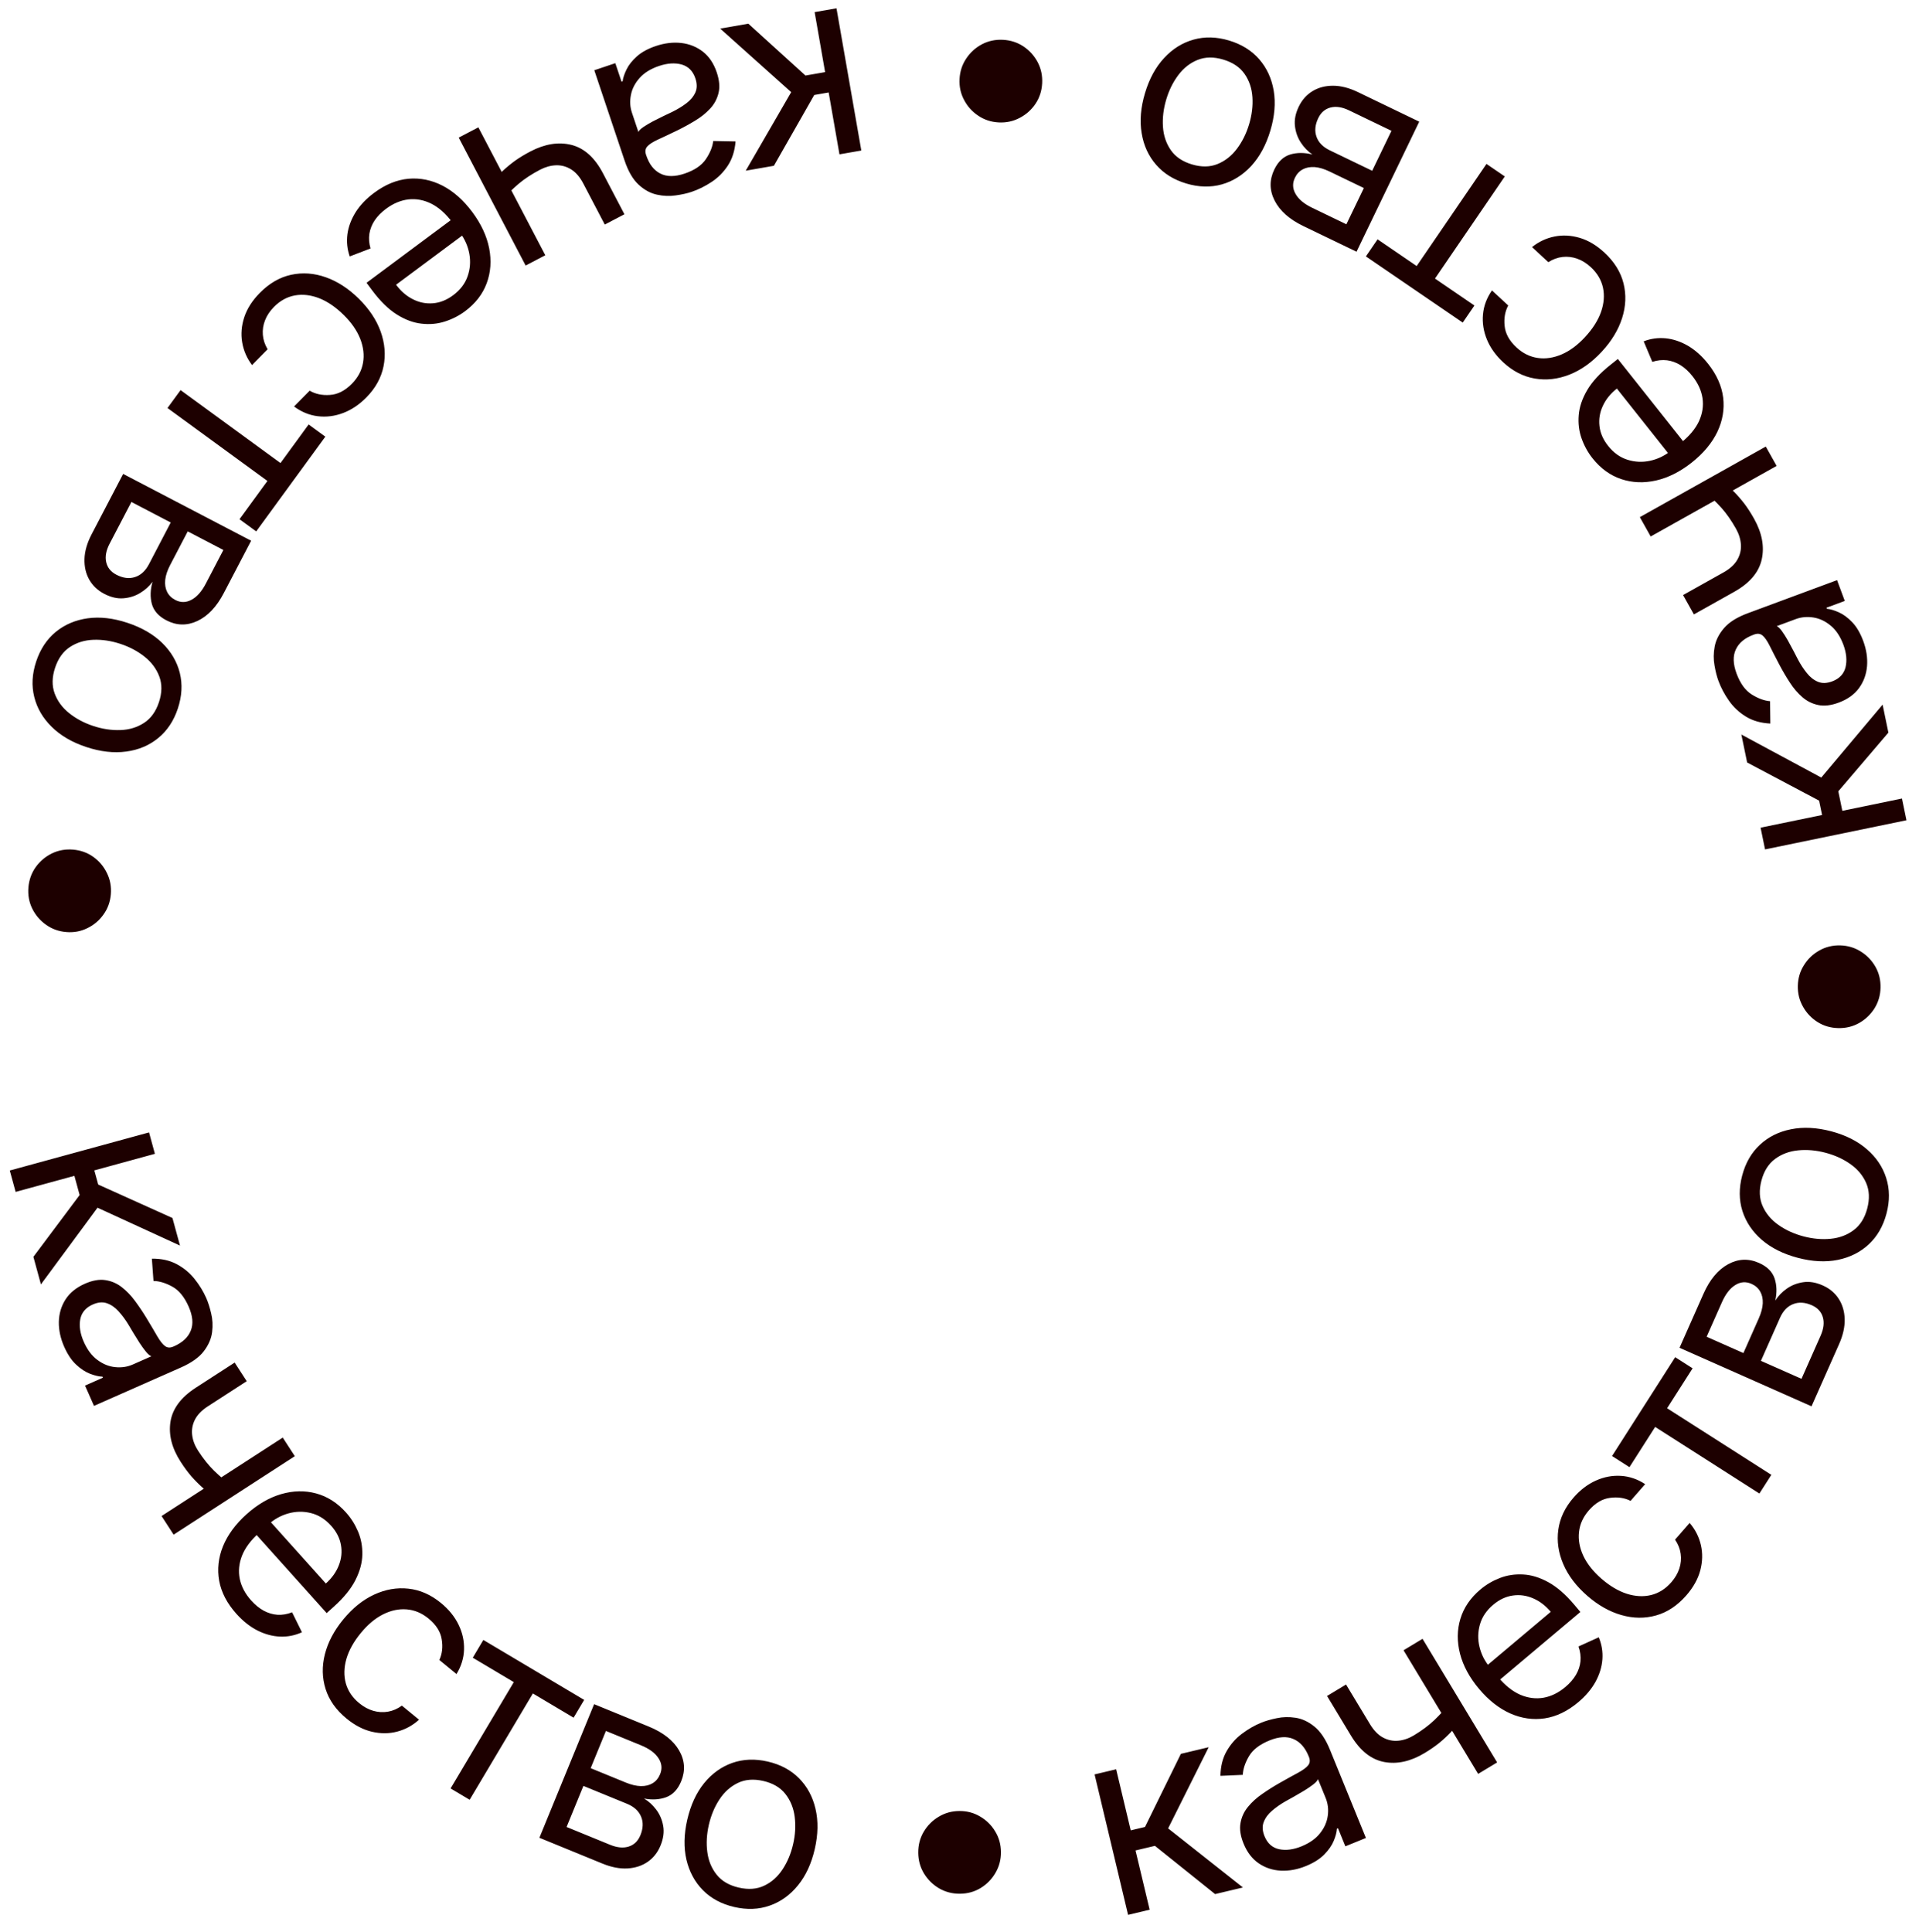 <?xml version="1.0" encoding="UTF-8"?> <svg xmlns="http://www.w3.org/2000/svg" width="145" height="146" viewBox="0 0 145 146" fill="none"><path d="M0.739 88.446L11.262 85.568L11.704 87.185L7.128 88.437L7.42 89.505L13.031 92.035L13.6 94.118L7.369 91.257L3.092 97.051L2.523 94.968L6.018 90.301L5.621 88.849L1.181 90.063L0.739 88.446ZM4.849 101.761C4.57 101.129 4.435 100.502 4.446 99.882C4.46 99.259 4.628 98.696 4.949 98.192C5.274 97.686 5.762 97.29 6.411 97.002C6.983 96.75 7.496 96.658 7.951 96.726C8.41 96.793 8.824 96.969 9.194 97.256C9.564 97.543 9.9 97.892 10.2 98.302C10.507 98.716 10.793 99.141 11.058 99.577C11.404 100.149 11.68 100.615 11.885 100.974C12.097 101.336 12.291 101.582 12.467 101.711C12.645 101.845 12.857 101.857 13.104 101.748L13.156 101.725C13.797 101.442 14.218 101.046 14.418 100.539C14.62 100.035 14.565 99.431 14.253 98.725C13.93 97.993 13.516 97.49 13.012 97.216C12.508 96.941 12.037 96.8 11.598 96.792L11.475 95.107C12.196 95.099 12.821 95.237 13.351 95.521C13.886 95.807 14.335 96.178 14.697 96.635C15.065 97.093 15.36 97.573 15.582 98.076C15.723 98.396 15.847 98.782 15.953 99.232C16.065 99.684 16.09 100.157 16.028 100.651C15.968 101.148 15.76 101.631 15.403 102.099C15.045 102.568 14.47 102.977 13.678 103.327L7.103 106.232L6.426 104.698L7.777 104.101L7.743 104.023C7.48 104.015 7.172 103.944 6.818 103.811C6.464 103.677 6.111 103.447 5.76 103.121C5.409 102.795 5.105 102.342 4.849 101.761ZM6.329 101.387C6.597 101.993 6.942 102.452 7.364 102.762C7.788 103.077 8.235 103.257 8.706 103.303C9.178 103.353 9.622 103.286 10.038 103.103L11.441 102.483C11.335 102.452 11.2 102.341 11.037 102.149C10.881 101.959 10.716 101.732 10.542 101.467C10.374 101.204 10.214 100.947 10.061 100.693C9.914 100.443 9.793 100.24 9.699 100.085C9.471 99.709 9.222 99.374 8.952 99.079C8.688 98.787 8.394 98.585 8.071 98.474C7.754 98.366 7.401 98.398 7.011 98.57C6.478 98.805 6.162 99.18 6.064 99.695C5.971 100.212 6.06 100.776 6.329 101.387ZM22.276 110.033L13.119 115.962L12.208 114.555L21.365 108.626L22.276 110.033ZM17.557 112.31L16.245 113.16C15.92 112.919 15.611 112.671 15.316 112.416C15.025 112.159 14.742 111.874 14.466 111.562C14.195 111.247 13.925 110.883 13.658 110.469C12.986 109.432 12.727 108.418 12.881 107.427C13.037 106.44 13.676 105.584 14.796 104.858L17.73 102.959L18.641 104.366L15.707 106.265C15.238 106.569 14.911 106.908 14.725 107.282C14.538 107.657 14.471 108.045 14.522 108.446C14.573 108.847 14.722 109.239 14.969 109.62C15.355 110.216 15.757 110.72 16.176 111.131C16.601 111.544 17.062 111.937 17.557 112.31ZM17.861 121.943C17.159 121.161 16.726 120.331 16.562 119.454C16.405 118.577 16.5 117.705 16.849 116.839C17.204 115.973 17.797 115.167 18.629 114.42C19.461 113.674 20.329 113.168 21.236 112.901C22.149 112.635 23.028 112.616 23.874 112.843C24.727 113.07 25.482 113.55 26.14 114.283C26.52 114.705 26.824 115.186 27.053 115.725C27.282 116.264 27.39 116.845 27.377 117.468C27.367 118.087 27.193 118.73 26.855 119.396C26.517 120.062 25.97 120.734 25.212 121.414L24.684 121.889L19.067 115.631L20.145 114.663L24.623 119.653C25.081 119.241 25.408 118.783 25.603 118.277C25.801 117.775 25.854 117.263 25.761 116.742C25.672 116.224 25.425 115.739 25.02 115.288C24.574 114.792 24.065 114.472 23.492 114.331C22.927 114.19 22.361 114.198 21.796 114.355C21.231 114.512 20.725 114.792 20.277 115.193L19.558 115.839C18.945 116.389 18.52 116.961 18.284 117.555C18.054 118.15 17.999 118.737 18.118 119.317C18.241 119.893 18.529 120.433 18.981 120.937C19.276 121.265 19.587 121.52 19.916 121.702C20.251 121.884 20.599 121.989 20.96 122.015C21.324 122.038 21.695 121.976 22.072 121.828L22.815 123.337C22.292 123.577 21.742 123.687 21.163 123.665C20.587 123.641 20.016 123.486 19.448 123.201C18.883 122.912 18.354 122.493 17.861 121.943ZM26.184 129.858C25.394 129.209 24.866 128.464 24.601 127.622C24.337 126.78 24.319 125.906 24.549 124.998C24.78 124.091 25.24 123.216 25.931 122.374C26.634 121.518 27.411 120.891 28.264 120.494C29.123 120.096 29.987 119.945 30.858 120.041C31.735 120.136 32.555 120.496 33.316 121.121C33.909 121.607 34.354 122.156 34.649 122.766C34.945 123.376 35.083 124.003 35.062 124.648C35.041 125.292 34.852 125.908 34.492 126.495L33.197 125.432C33.413 124.967 33.473 124.446 33.376 123.87C33.285 123.294 32.954 122.771 32.383 122.303C31.878 121.888 31.327 121.657 30.73 121.608C30.14 121.559 29.543 121.685 28.941 121.986C28.345 122.287 27.785 122.756 27.263 123.393C26.728 124.045 26.365 124.696 26.174 125.348C25.986 126.002 25.971 126.618 26.129 127.194C26.29 127.774 26.627 128.274 27.14 128.694C27.476 128.97 27.83 129.163 28.201 129.271C28.571 129.379 28.942 129.401 29.312 129.338C29.683 129.274 30.035 129.122 30.367 128.88L31.663 129.944C31.181 130.381 30.632 130.681 30.016 130.843C29.406 131.004 28.769 131.008 28.105 130.855C27.447 130.701 26.807 130.369 26.184 129.858ZM35.723 125.261L36.521 123.918L44.14 128.448L43.341 129.791L40.264 127.961L35.487 135.995L34.046 135.138L38.824 127.105L35.723 125.261ZM40.757 138.866L44.892 128.771L49.02 130.462C50.106 130.907 50.869 131.506 51.308 132.258C51.746 133.011 51.801 133.791 51.47 134.597C51.219 135.21 50.843 135.611 50.341 135.8C49.841 135.984 49.282 136.018 48.664 135.903C49.014 136.108 49.322 136.388 49.587 136.742C49.855 137.097 50.03 137.507 50.112 137.97C50.195 138.429 50.128 138.923 49.911 139.453C49.699 139.971 49.379 140.379 48.949 140.679C48.519 140.979 48.01 141.146 47.423 141.182C46.835 141.217 46.199 141.095 45.516 140.815L40.757 138.866ZM42.811 138.05L46.097 139.396C46.632 139.615 47.102 139.659 47.509 139.529C47.915 139.398 48.208 139.114 48.388 138.676C48.601 138.155 48.618 137.683 48.437 137.261C48.259 136.835 47.902 136.512 47.368 136.294L44.082 134.948L42.811 138.05ZM44.631 133.607L47.286 134.694C47.702 134.865 48.083 134.954 48.427 134.962C48.774 134.966 49.07 134.893 49.316 134.743C49.567 134.59 49.754 134.365 49.876 134.067C50.05 133.642 50.009 133.236 49.753 132.85C49.499 132.459 49.06 132.136 48.438 131.881L45.783 130.794L44.631 133.607ZM55.482 144.098C54.523 143.877 53.733 143.454 53.114 142.831C52.499 142.208 52.084 141.439 51.867 140.525C51.654 139.611 51.675 138.605 51.928 137.507C52.183 136.399 52.606 135.479 53.198 134.745C53.794 134.013 54.505 133.501 55.33 133.21C56.159 132.92 57.054 132.886 58.014 133.107C58.973 133.328 59.761 133.75 60.375 134.372C60.994 134.996 61.41 135.767 61.621 136.685C61.837 137.605 61.817 138.618 61.562 139.726C61.309 140.824 60.885 141.737 60.29 142.465C59.699 143.193 58.989 143.703 58.159 143.993C57.334 144.284 56.442 144.319 55.482 144.098ZM55.82 142.63C56.549 142.798 57.192 142.75 57.749 142.484C58.306 142.219 58.767 141.808 59.133 141.251C59.5 140.694 59.765 140.06 59.928 139.349C60.092 138.639 60.132 137.951 60.047 137.285C59.962 136.619 59.728 136.043 59.344 135.556C58.961 135.069 58.405 134.742 57.676 134.574C56.947 134.406 56.303 134.457 55.745 134.727C55.188 134.997 54.725 135.413 54.358 135.975C53.99 136.536 53.725 137.172 53.561 137.883C53.397 138.593 53.358 139.279 53.444 139.94C53.53 140.602 53.765 141.173 54.15 141.655C54.534 142.137 55.091 142.462 55.82 142.63ZM72.531 143.095C71.958 143.099 71.434 142.963 70.958 142.688C70.483 142.407 70.101 142.031 69.813 141.56C69.53 141.089 69.386 140.567 69.382 139.994C69.378 139.416 69.513 138.892 69.789 138.421C70.07 137.945 70.445 137.566 70.917 137.283C71.388 136.995 71.91 136.849 72.483 136.845C73.061 136.84 73.585 136.978 74.056 137.259C74.531 137.535 74.911 137.908 75.194 138.379C75.481 138.846 75.627 139.368 75.632 139.946C75.636 140.519 75.498 141.043 75.218 141.519C74.942 141.994 74.569 142.376 74.097 142.664C73.631 142.947 73.109 143.09 72.531 143.095ZM85.238 144.691L82.707 134.079L84.337 133.69L85.438 138.305L86.516 138.048L89.228 132.524L91.329 132.023L88.265 138.157L93.915 142.621L91.815 143.122L87.265 139.476L85.8 139.825L86.868 144.302L85.238 144.691ZM98.675 141.003C98.034 141.264 97.404 141.38 96.784 141.352C96.162 141.319 95.604 141.135 95.11 140.799C94.613 140.46 94.231 139.961 93.963 139.303C93.727 138.724 93.65 138.209 93.732 137.756C93.811 137.299 94 136.89 94.298 136.529C94.595 136.167 94.954 135.842 95.373 135.554C95.795 135.259 96.228 134.986 96.672 134.733C97.254 134.404 97.727 134.142 98.093 133.947C98.461 133.746 98.712 133.559 98.846 133.387C98.985 133.213 99.003 133.001 98.901 132.751L98.88 132.698C98.615 132.049 98.233 131.618 97.731 131.403C97.234 131.186 96.627 131.223 95.913 131.515C95.172 131.817 94.657 132.215 94.368 132.711C94.079 133.207 93.924 133.674 93.904 134.112L92.216 134.187C92.229 133.466 92.385 132.845 92.684 132.324C92.986 131.797 93.37 131.359 93.836 131.011C94.305 130.656 94.794 130.375 95.303 130.168C95.627 130.036 96.016 129.923 96.469 129.831C96.925 129.732 97.398 129.721 97.889 129.797C98.385 129.871 98.862 130.093 99.319 130.464C99.777 130.835 100.17 131.421 100.496 132.224L103.209 138.88L101.656 139.512L101.099 138.144L101.02 138.177C101.004 138.439 100.924 138.745 100.78 139.095C100.637 139.445 100.397 139.79 100.06 140.132C99.724 140.474 99.262 140.764 98.675 141.003ZM98.343 139.513C98.957 139.262 99.425 138.931 99.748 138.518C100.075 138.104 100.268 137.662 100.328 137.193C100.392 136.722 100.338 136.276 100.166 135.856L99.587 134.435C99.554 134.541 99.439 134.672 99.242 134.829C99.047 134.979 98.816 135.138 98.546 135.304C98.279 135.464 98.016 135.617 97.759 135.763C97.504 135.902 97.297 136.017 97.14 136.107C96.758 136.324 96.415 136.563 96.113 136.824C95.813 137.08 95.603 137.367 95.483 137.687C95.365 138.001 95.387 138.355 95.548 138.75C95.767 139.289 96.133 139.616 96.645 139.729C97.159 139.837 97.725 139.765 98.343 139.513ZM107.488 123.832L113.123 133.173L111.688 134.039L106.052 124.698L107.488 123.832ZM109.614 128.621L110.421 129.959C110.17 130.276 109.913 130.578 109.649 130.864C109.382 131.147 109.088 131.421 108.768 131.686C108.444 131.948 108.072 132.206 107.65 132.46C106.592 133.098 105.57 133.325 104.585 133.14C103.603 132.952 102.768 132.287 102.078 131.144L100.273 128.152L101.708 127.286L103.513 130.278C103.802 130.756 104.13 131.094 104.499 131.292C104.867 131.49 105.252 131.57 105.655 131.532C106.058 131.494 106.454 131.357 106.843 131.122C107.451 130.755 107.967 130.369 108.392 129.964C108.818 129.552 109.225 129.104 109.614 128.621ZM119.251 128.625C118.446 129.301 117.603 129.708 116.721 129.843C115.84 129.973 114.972 129.849 114.117 129.473C113.263 129.091 112.476 128.472 111.756 127.617C111.037 126.762 110.558 125.877 110.321 124.963C110.085 124.042 110.093 123.162 110.347 122.324C110.601 121.479 111.105 120.739 111.858 120.105C112.293 119.739 112.783 119.45 113.329 119.239C113.875 119.027 114.459 118.938 115.081 118.971C115.7 119.001 116.337 119.195 116.992 119.554C117.646 119.912 118.301 120.481 118.957 121.26L119.414 121.804L112.98 127.218L112.047 126.11L117.177 121.793C116.781 121.322 116.333 120.981 115.833 120.77C115.338 120.556 114.828 120.487 114.304 120.562C113.783 120.635 113.291 120.867 112.828 121.257C112.317 121.687 111.982 122.186 111.822 122.753C111.663 123.314 111.653 123.88 111.792 124.449C111.931 125.019 112.194 125.534 112.581 125.994L113.203 126.733C113.734 127.364 114.292 127.806 114.878 128.062C115.465 128.311 116.05 128.384 116.634 128.283C117.214 128.179 117.763 127.908 118.281 127.473C118.618 127.189 118.883 126.886 119.075 126.563C119.268 126.233 119.384 125.889 119.421 125.529C119.456 125.166 119.406 124.794 119.27 124.412L120.802 123.717C121.025 124.247 121.117 124.801 121.077 125.379C121.035 125.954 120.862 126.52 120.558 127.079C120.252 127.634 119.816 128.149 119.251 128.625ZM127.42 120.55C126.747 121.32 125.987 121.826 125.137 122.065C124.288 122.304 123.413 122.295 122.513 122.038C121.612 121.781 120.752 121.294 119.931 120.578C119.096 119.85 118.493 119.054 118.122 118.19C117.75 117.32 117.625 116.451 117.747 115.583C117.869 114.709 118.253 113.901 118.9 113.159C119.404 112.58 119.966 112.153 120.585 111.876C121.203 111.598 121.834 111.48 122.478 111.52C123.122 111.559 123.732 111.768 124.308 112.145L123.206 113.408C122.747 113.177 122.229 113.102 121.65 113.182C121.071 113.255 120.539 113.57 120.054 114.127C119.624 114.619 119.376 115.163 119.31 115.758C119.243 116.347 119.351 116.947 119.634 117.558C119.917 118.163 120.369 118.736 120.99 119.278C121.625 119.832 122.265 120.214 122.911 120.425C123.559 120.632 124.174 120.666 124.755 120.525C125.339 120.381 125.849 120.06 126.285 119.56C126.571 119.232 126.774 118.884 126.893 118.517C127.012 118.15 127.046 117.78 126.993 117.407C126.941 117.035 126.799 116.679 126.568 116.339L127.669 115.076C128.093 115.57 128.376 116.128 128.519 116.749C128.661 117.364 128.646 118.001 128.473 118.66C128.3 119.313 127.949 119.943 127.42 120.55ZM123.122 110.862L121.806 110.021L126.578 102.552L127.894 103.393L125.967 106.41L133.844 111.442L132.941 112.854L125.065 107.822L123.122 110.862ZM136.878 106.263L126.906 101.841L128.714 97.763C129.19 96.69 129.81 95.945 130.575 95.528C131.34 95.111 132.121 95.079 132.917 95.432C133.523 95.701 133.913 96.088 134.087 96.595C134.257 97.101 134.275 97.66 134.143 98.275C134.358 97.93 134.646 97.63 135.007 97.376C135.37 97.118 135.785 96.955 136.25 96.886C136.711 96.816 137.203 96.897 137.727 97.13C138.238 97.356 138.637 97.688 138.924 98.127C139.212 98.565 139.365 99.078 139.384 99.666C139.402 100.255 139.262 100.887 138.963 101.562L136.878 106.263ZM136.121 104.186L137.56 100.94C137.794 100.412 137.852 99.943 137.734 99.533C137.615 99.123 137.339 98.822 136.906 98.63C136.391 98.402 135.92 98.372 135.494 98.54C135.062 98.706 134.73 99.053 134.496 99.581L133.056 102.828L136.121 104.186ZM131.732 102.24L132.895 99.617C133.077 99.206 133.177 98.828 133.195 98.484C133.209 98.138 133.144 97.84 133.001 97.59C132.856 97.334 132.636 97.141 132.342 97.01C131.922 96.824 131.515 96.853 131.122 97.099C130.724 97.342 130.389 97.77 130.116 98.385L128.953 101.008L131.732 102.24ZM142.545 91.698C142.294 92.651 141.847 93.427 141.204 94.026C140.563 94.621 139.781 95.012 138.86 95.2C137.94 95.383 136.935 95.331 135.846 95.044C134.747 94.754 133.84 94.302 133.126 93.688C132.412 93.069 131.923 92.342 131.658 91.508C131.395 90.67 131.388 89.775 131.64 88.823C131.891 87.87 132.337 87.097 132.979 86.502C133.621 85.903 134.405 85.512 135.33 85.33C136.255 85.143 137.268 85.195 138.367 85.484C139.456 85.772 140.355 86.224 141.064 86.842C141.774 87.455 142.261 88.181 142.524 89.019C142.789 89.853 142.796 90.746 142.545 91.698ZM141.089 91.314C141.28 90.591 141.251 89.947 141.004 89.382C140.756 88.817 140.36 88.343 139.814 87.96C139.269 87.576 138.644 87.291 137.939 87.105C137.234 86.919 136.548 86.858 135.879 86.922C135.211 86.986 134.628 87.201 134.129 87.569C133.631 87.937 133.286 88.483 133.095 89.206C132.905 89.93 132.935 90.575 133.188 91.141C133.44 91.707 133.841 92.182 134.391 92.567C134.941 92.952 135.568 93.237 136.273 93.423C136.978 93.609 137.662 93.67 138.326 93.605C138.989 93.54 139.568 93.323 140.062 92.953C140.556 92.584 140.898 92.038 141.089 91.314ZM142.094 74.633C142.081 75.205 141.929 75.725 141.639 76.192C141.344 76.659 140.956 77.029 140.477 77.302C139.997 77.57 139.471 77.698 138.898 77.685C138.32 77.672 137.8 77.52 137.338 77.23C136.871 76.935 136.504 76.548 136.235 76.068C135.962 75.588 135.832 75.062 135.845 74.489C135.859 73.911 136.013 73.392 136.308 72.93C136.598 72.463 136.983 72.095 137.462 71.826C137.938 71.553 138.464 71.423 139.041 71.437C139.614 71.45 140.134 71.604 140.601 71.899C141.068 72.189 141.438 72.574 141.711 73.054C141.979 73.529 142.107 74.055 142.094 74.633ZM144.052 61.98L133.368 64.183L133.03 62.541L137.676 61.583L137.452 60.498L132.014 57.616L131.578 55.502L137.615 58.753L142.251 53.243L142.687 55.358L138.902 59.793L139.206 61.268L143.714 60.338L144.052 61.98ZM140.787 48.436C141.027 49.084 141.123 49.718 141.074 50.336C141.021 50.957 140.82 51.509 140.469 51.992C140.113 52.478 139.602 52.844 138.936 53.09C138.35 53.308 137.833 53.368 137.383 53.272C136.929 53.178 136.526 52.976 136.174 52.667C135.822 52.358 135.509 51.99 135.234 51.562C134.953 51.13 134.694 50.689 134.455 50.237C134.145 49.645 133.898 49.163 133.715 48.792C133.526 48.417 133.348 48.16 133.18 48.021C133.01 47.877 132.799 47.851 132.546 47.945L132.492 47.965C131.835 48.208 131.391 48.577 131.161 49.072C130.928 49.562 130.946 50.169 131.214 50.893C131.492 51.643 131.875 52.17 132.361 52.475C132.848 52.779 133.309 52.949 133.746 52.984L133.767 54.673C133.046 54.637 132.431 54.461 131.92 54.146C131.403 53.827 130.978 53.429 130.644 52.952C130.305 52.472 130.04 51.974 129.849 51.459C129.727 51.131 129.627 50.739 129.549 50.283C129.465 49.824 129.469 49.351 129.56 48.862C129.65 48.369 129.888 47.9 130.273 47.454C130.658 47.008 131.257 46.635 132.07 46.334L138.809 43.836L139.392 45.408L138.007 45.921L138.036 46.001C138.298 46.026 138.601 46.115 138.946 46.27C139.291 46.425 139.629 46.676 139.96 47.023C140.291 47.37 140.566 47.841 140.787 48.436ZM139.286 48.719C139.055 48.098 138.739 47.619 138.337 47.283C137.933 46.943 137.498 46.736 137.031 46.661C136.563 46.583 136.115 46.622 135.689 46.78L134.25 47.313C134.355 47.35 134.483 47.47 134.633 47.671C134.778 47.87 134.928 48.107 135.086 48.382C135.237 48.654 135.382 48.922 135.519 49.184C135.651 49.443 135.759 49.653 135.844 49.813C136.048 50.202 136.276 50.552 136.528 50.862C136.773 51.17 137.054 51.39 137.37 51.52C137.68 51.648 138.034 51.637 138.434 51.489C138.98 51.287 139.318 50.932 139.448 50.424C139.572 49.913 139.518 49.345 139.286 48.719ZM123.907 39.076L133.424 33.744L134.243 35.206L124.726 40.538L123.907 39.076ZM128.762 37.105L130.125 36.341C130.434 36.602 130.727 36.869 131.005 37.142C131.279 37.418 131.543 37.72 131.798 38.049C132.049 38.381 132.295 38.762 132.536 39.191C133.14 40.269 133.333 41.298 133.116 42.277C132.897 43.252 132.205 44.065 131.04 44.718L127.992 46.426L127.173 44.964L130.221 43.256C130.709 42.983 131.057 42.665 131.267 42.303C131.477 41.942 131.569 41.559 131.544 41.155C131.518 40.752 131.395 40.351 131.173 39.955C130.825 39.335 130.456 38.807 130.065 38.369C129.667 37.93 129.232 37.509 128.762 37.105ZM129.059 27.484C129.712 28.308 130.094 29.162 130.204 30.048C130.308 30.933 130.16 31.797 129.759 32.641C129.352 33.483 128.711 34.252 127.835 34.947C126.96 35.641 126.062 36.094 125.141 36.305C124.214 36.515 123.335 36.481 122.504 36.203C121.667 35.925 120.942 35.4 120.33 34.628C119.977 34.183 119.702 33.685 119.506 33.133C119.31 32.581 119.238 31.995 119.289 31.374C119.337 30.756 119.549 30.125 119.927 29.481C120.304 28.837 120.892 28.199 121.689 27.566L122.245 27.124L127.472 33.712L126.337 34.612L122.17 29.36C121.688 29.743 121.334 30.181 121.109 30.674C120.88 31.163 120.797 31.671 120.857 32.197C120.915 32.719 121.132 33.218 121.509 33.692C121.924 34.215 122.413 34.565 122.976 34.741C123.532 34.916 124.097 34.942 124.67 34.82C125.244 34.697 125.766 34.449 126.237 34.075L126.994 33.475C127.639 32.963 128.098 32.417 128.37 31.839C128.636 31.259 128.727 30.677 128.642 30.09C128.555 29.507 128.3 28.951 127.879 28.42C127.606 28.075 127.31 27.802 126.993 27.6C126.669 27.398 126.328 27.273 125.97 27.225C125.607 27.18 125.234 27.219 124.849 27.343L124.198 25.792C124.735 25.584 125.291 25.509 125.868 25.565C126.44 25.624 127.002 25.814 127.551 26.133C128.097 26.455 128.6 26.906 129.059 27.484ZM121.226 19.083C121.976 19.777 122.459 20.553 122.673 21.409C122.887 22.265 122.852 23.139 122.568 24.032C122.284 24.924 121.773 25.77 121.033 26.569C120.281 27.382 119.467 27.961 118.593 28.307C117.711 28.652 116.839 28.752 115.976 28.604C115.105 28.457 114.309 28.049 113.586 27.38C113.023 26.859 112.612 26.285 112.353 25.659C112.095 25.032 111.995 24.398 112.054 23.755C112.112 23.113 112.339 22.51 112.732 21.945L113.962 23.083C113.719 23.535 113.628 24.051 113.691 24.632C113.747 25.212 114.046 25.754 114.588 26.256C115.067 26.699 115.604 26.963 116.197 27.048C116.783 27.132 117.386 27.042 118.006 26.776C118.618 26.512 119.205 26.077 119.764 25.472C120.337 24.853 120.738 24.225 120.968 23.586C121.194 22.944 121.246 22.33 121.123 21.745C120.996 21.157 120.689 20.638 120.203 20.188C119.883 19.892 119.542 19.679 119.178 19.549C118.815 19.419 118.446 19.375 118.072 19.416C117.699 19.457 117.338 19.589 116.992 19.81L115.762 18.671C116.269 18.263 116.835 17.997 117.46 17.872C118.078 17.747 118.714 17.781 119.368 17.974C120.016 18.166 120.635 18.536 121.226 19.083ZM111.407 23.085L110.525 24.375L103.207 19.374L104.089 18.084L107.044 20.103L112.318 12.386L113.702 13.332L108.428 21.049L111.407 23.085ZM107.238 9.193L102.5 19.02L98.483 17.083C97.425 16.573 96.7 15.929 96.307 15.151C95.915 14.373 95.908 13.592 96.286 12.807C96.574 12.21 96.974 11.832 97.487 11.675C97.997 11.521 98.557 11.521 99.167 11.673C98.829 11.447 98.539 11.149 98.296 10.78C98.05 10.409 97.9 9.989 97.846 9.522C97.791 9.059 97.888 8.57 98.136 8.054C98.379 7.55 98.724 7.162 99.171 6.889C99.618 6.615 100.136 6.479 100.725 6.479C101.314 6.479 101.941 6.639 102.606 6.96L107.238 9.193ZM105.139 9.884L101.94 8.342C101.419 8.091 100.953 8.018 100.539 8.124C100.125 8.229 99.816 8.495 99.61 8.922C99.365 9.429 99.32 9.899 99.475 10.331C99.627 10.767 99.964 11.111 100.484 11.361L103.683 12.904L105.139 9.884ZM103.054 14.209L100.469 12.963C100.064 12.767 99.689 12.655 99.346 12.626C99 12.602 98.7 12.657 98.446 12.792C98.186 12.929 97.985 13.142 97.846 13.432C97.646 13.846 97.662 14.254 97.895 14.655C98.125 15.06 98.543 15.409 99.149 15.701L101.733 16.947L103.054 14.209ZM92.865 3.06C93.808 3.342 94.569 3.815 95.147 4.477C95.72 5.138 96.086 5.931 96.243 6.858C96.397 7.784 96.312 8.786 95.989 9.866C95.663 10.955 95.181 11.846 94.544 12.54C93.902 13.232 93.16 13.697 92.318 13.935C91.471 14.171 90.576 14.148 89.633 13.866C88.689 13.583 87.931 13.112 87.357 12.451C86.779 11.789 86.415 10.993 86.263 10.063C86.107 9.131 86.191 8.121 86.517 7.033C86.84 5.953 87.322 5.069 87.963 4.381C88.599 3.692 89.34 3.229 90.187 2.993C91.029 2.756 91.921 2.778 92.865 3.06ZM92.433 4.503C91.717 4.288 91.072 4.296 90.499 4.525C89.927 4.754 89.44 5.134 89.038 5.667C88.637 6.199 88.332 6.814 88.123 7.513C87.914 8.212 87.83 8.896 87.872 9.566C87.914 10.235 88.111 10.825 88.462 11.336C88.813 11.846 89.347 12.209 90.064 12.423C90.781 12.637 91.426 12.628 92 12.394C92.574 12.161 93.062 11.775 93.465 11.239C93.868 10.702 94.174 10.084 94.383 9.386C94.592 8.687 94.675 8.005 94.632 7.34C94.588 6.675 94.391 6.089 94.038 5.583C93.685 5.077 93.15 4.717 92.433 4.503ZM75.792 3.008C76.364 3.039 76.879 3.206 77.337 3.511C77.794 3.82 78.152 4.218 78.411 4.706C78.664 5.194 78.776 5.724 78.745 6.296C78.714 6.873 78.547 7.388 78.243 7.841C77.934 8.298 77.536 8.654 77.048 8.908C76.56 9.166 76.03 9.28 75.458 9.25C74.881 9.219 74.366 9.049 73.913 8.74C73.455 8.436 73.1 8.04 72.846 7.552C72.587 7.069 72.473 6.539 72.504 5.962C72.535 5.39 72.704 4.875 73.013 4.418C73.318 3.96 73.714 3.602 74.202 3.343C74.685 3.089 75.215 2.978 75.792 3.008ZM63.205 0.627L65.081 11.374L63.43 11.662L62.614 6.988L61.523 7.179L58.476 12.527L56.349 12.898L59.783 6.963L54.417 2.161L56.544 1.79L60.862 5.708L62.345 5.449L61.554 0.915L63.205 0.627ZM49.564 3.475C50.219 3.255 50.856 3.179 51.473 3.247C52.091 3.319 52.637 3.538 53.109 3.904C53.583 4.275 53.933 4.797 54.158 5.47C54.357 6.062 54.402 6.582 54.292 7.028C54.183 7.479 53.969 7.876 53.649 8.218C53.33 8.56 52.951 8.861 52.514 9.123C52.075 9.39 51.625 9.636 51.166 9.86C50.565 10.151 50.076 10.383 49.699 10.554C49.319 10.732 49.056 10.902 48.911 11.065C48.762 11.23 48.73 11.441 48.816 11.697L48.834 11.751C49.057 12.415 49.412 12.87 49.899 13.116C50.381 13.364 50.989 13.365 51.72 13.12C52.479 12.865 53.018 12.5 53.337 12.023C53.657 11.546 53.841 11.09 53.89 10.654L55.579 10.687C55.52 11.406 55.325 12.015 54.994 12.516C54.659 13.023 54.248 13.435 53.761 13.754C53.27 14.078 52.765 14.328 52.244 14.502C51.912 14.614 51.517 14.701 51.059 14.765C50.597 14.835 50.124 14.816 49.639 14.709C49.149 14.604 48.688 14.352 48.254 13.953C47.821 13.554 47.466 12.943 47.191 12.122L44.905 5.308L46.494 4.774L46.964 6.175L47.045 6.148C47.077 5.887 47.176 5.587 47.342 5.247C47.507 4.907 47.769 4.577 48.126 4.257C48.483 3.938 48.962 3.677 49.564 3.475ZM49.8 4.984C49.172 5.195 48.684 5.496 48.336 5.887C47.983 6.28 47.762 6.709 47.673 7.173C47.58 7.639 47.605 8.087 47.75 8.518L48.238 9.973C48.278 9.869 48.401 9.746 48.608 9.602C48.811 9.463 49.052 9.32 49.332 9.171C49.609 9.028 49.88 8.892 50.147 8.763C50.41 8.64 50.623 8.538 50.786 8.459C51.181 8.266 51.538 8.049 51.856 7.808C52.172 7.572 52.4 7.298 52.54 6.987C52.677 6.681 52.678 6.326 52.542 5.922C52.357 5.37 52.013 5.021 51.509 4.875C51.003 4.735 50.433 4.772 49.8 4.984ZM39.718 20.065L34.66 10.399L36.145 9.622L41.203 19.288L39.718 20.065ZM37.886 15.155L37.162 13.771C37.432 13.47 37.707 13.184 37.988 12.914C38.271 12.648 38.581 12.393 38.917 12.147C39.256 11.906 39.643 11.671 40.08 11.443C41.175 10.87 42.208 10.706 43.181 10.95C44.149 11.197 44.942 11.912 45.561 13.095L47.182 16.191L45.697 16.968L44.076 13.872C43.817 13.377 43.51 13.02 43.154 12.8C42.799 12.579 42.419 12.476 42.014 12.49C41.61 12.504 41.207 12.616 40.804 12.827C40.175 13.156 39.636 13.511 39.188 13.889C38.737 14.275 38.303 14.697 37.886 15.155ZM28.269 14.571C29.112 13.943 29.978 13.588 30.867 13.506C31.754 13.43 32.613 13.605 33.444 14.032C34.274 14.465 35.022 15.13 35.689 16.027C36.356 16.923 36.78 17.835 36.962 18.762C37.143 19.695 37.081 20.573 36.778 21.395C36.474 22.223 35.926 22.931 35.136 23.519C34.68 23.858 34.173 24.117 33.616 24.295C33.058 24.474 32.47 24.528 31.851 24.457C31.235 24.39 30.611 24.158 29.979 23.761C29.347 23.363 28.727 22.756 28.119 21.939L27.696 21.369L34.443 16.351L35.308 17.514L29.928 21.515C30.295 22.009 30.722 22.376 31.208 22.617C31.69 22.86 32.194 22.96 32.722 22.915C33.246 22.874 33.751 22.672 34.237 22.311C34.773 21.912 35.138 21.435 35.331 20.878C35.524 20.327 35.568 19.764 35.463 19.186C35.358 18.609 35.127 18.079 34.768 17.597L34.191 16.822C33.7 16.161 33.169 15.685 32.599 15.395C32.028 15.111 31.449 15.002 30.86 15.068C30.275 15.138 29.71 15.375 29.167 15.779C28.814 16.042 28.531 16.328 28.32 16.639C28.107 16.956 27.972 17.293 27.912 17.65C27.856 18.011 27.884 18.385 27.996 18.774L26.425 19.376C26.234 18.833 26.176 18.275 26.25 17.7C26.327 17.13 26.534 16.575 26.871 16.035C27.21 15.5 27.676 15.011 28.269 14.571ZM19.627 22.137C20.345 21.408 21.135 20.95 21.997 20.763C22.86 20.576 23.732 20.638 24.615 20.95C25.498 21.261 26.327 21.799 27.103 22.563C27.892 23.341 28.446 24.172 28.764 25.057C29.081 25.949 29.153 26.824 28.979 27.682C28.804 28.547 28.372 29.331 27.68 30.032C27.142 30.578 26.556 30.971 25.921 31.21C25.287 31.449 24.65 31.529 24.009 31.45C23.369 31.372 22.773 31.126 22.221 30.715L23.398 29.521C23.841 29.779 24.355 29.886 24.937 29.841C25.519 29.804 26.07 29.522 26.588 28.996C27.047 28.53 27.327 28.003 27.43 27.412C27.533 26.829 27.461 26.224 27.216 25.596C26.97 24.975 26.554 24.375 25.967 23.797C25.367 23.206 24.751 22.785 24.119 22.535C23.485 22.289 22.873 22.218 22.285 22.323C21.693 22.431 21.164 22.721 20.699 23.193C20.393 23.504 20.17 23.838 20.029 24.198C19.887 24.557 19.831 24.924 19.861 25.299C19.89 25.674 20.01 26.038 20.221 26.391L19.044 27.585C18.652 27.065 18.403 26.491 18.298 25.863C18.193 25.241 18.247 24.606 18.46 23.958C18.673 23.317 19.062 22.71 19.627 22.137ZM23.321 32.074L24.583 32.995L19.358 40.154L18.096 39.233L20.206 36.342L12.656 30.831L13.645 29.477L21.194 34.988L23.321 32.074ZM9.305 35.81L18.976 40.859L16.911 44.812C16.368 45.853 15.701 46.557 14.911 46.925C14.121 47.292 13.34 47.274 12.568 46.871C11.98 46.564 11.615 46.152 11.474 45.635C11.337 45.12 11.354 44.56 11.526 43.956C11.289 44.286 10.982 44.567 10.606 44.797C10.227 45.032 9.803 45.169 9.334 45.207C8.87 45.247 8.383 45.135 7.876 44.87C7.38 44.611 7.003 44.254 6.744 43.799C6.486 43.343 6.366 42.821 6.384 42.233C6.403 41.644 6.583 41.023 6.925 40.368L9.305 35.81ZM9.929 37.93L8.285 41.078C8.018 41.59 7.93 42.054 8.023 42.471C8.115 42.888 8.371 43.206 8.79 43.425C9.29 43.685 9.758 43.746 10.195 43.605C10.635 43.467 10.989 43.141 11.257 42.629L12.9 39.481L9.929 37.93ZM14.185 40.152L12.857 42.696C12.649 43.094 12.524 43.465 12.485 43.807C12.449 44.152 12.495 44.453 12.621 44.712C12.75 44.977 12.957 45.184 13.242 45.333C13.65 45.545 14.057 45.542 14.466 45.322C14.878 45.105 15.24 44.699 15.551 44.102L16.879 41.559L14.185 40.152ZM2.733 49.987C3.042 49.052 3.536 48.305 4.215 47.747C4.892 47.193 5.696 46.85 6.627 46.72C7.556 46.593 8.556 46.707 9.626 47.061C10.705 47.418 11.582 47.926 12.257 48.583C12.931 49.245 13.374 50 13.587 50.849C13.798 51.702 13.749 52.596 13.44 53.531C13.131 54.465 12.637 55.21 11.96 55.764C11.282 56.322 10.475 56.664 9.541 56.789C8.606 56.918 7.599 56.804 6.52 56.447C5.45 56.093 4.58 55.586 3.911 54.925C3.241 54.27 2.799 53.515 2.588 52.662C2.375 51.814 2.423 50.922 2.733 49.987ZM4.162 50.46C3.927 51.17 3.916 51.815 4.128 52.394C4.34 52.973 4.707 53.471 5.227 53.887C5.748 54.304 6.354 54.627 7.046 54.856C7.739 55.085 8.42 55.188 9.091 55.166C9.762 55.144 10.357 54.964 10.877 54.627C11.398 54.291 11.775 53.768 12.011 53.057C12.246 52.347 12.255 51.702 12.038 51.121C11.821 50.541 11.45 50.042 10.925 49.623C10.4 49.205 9.792 48.882 9.099 48.653C8.407 48.424 7.728 48.321 7.062 48.345C6.395 48.369 5.804 48.55 5.288 48.888C4.773 49.226 4.397 49.75 4.162 50.46ZM2.147 67.051C2.196 66.48 2.379 65.97 2.697 65.522C3.02 65.074 3.429 64.728 3.925 64.485C4.42 64.246 4.953 64.151 5.524 64.199C6.1 64.248 6.609 64.431 7.053 64.749C7.501 65.072 7.844 65.481 8.083 65.976C8.326 66.472 8.424 67.005 8.375 67.576C8.327 68.152 8.141 68.661 7.819 69.104C7.501 69.553 7.094 69.896 6.599 70.135C6.108 70.378 5.574 70.476 4.999 70.427C4.428 70.379 3.918 70.194 3.471 69.871C3.022 69.553 2.676 69.146 2.433 68.65C2.194 68.159 2.099 67.626 2.147 67.051Z" fill="#1D0000"></path></svg> 